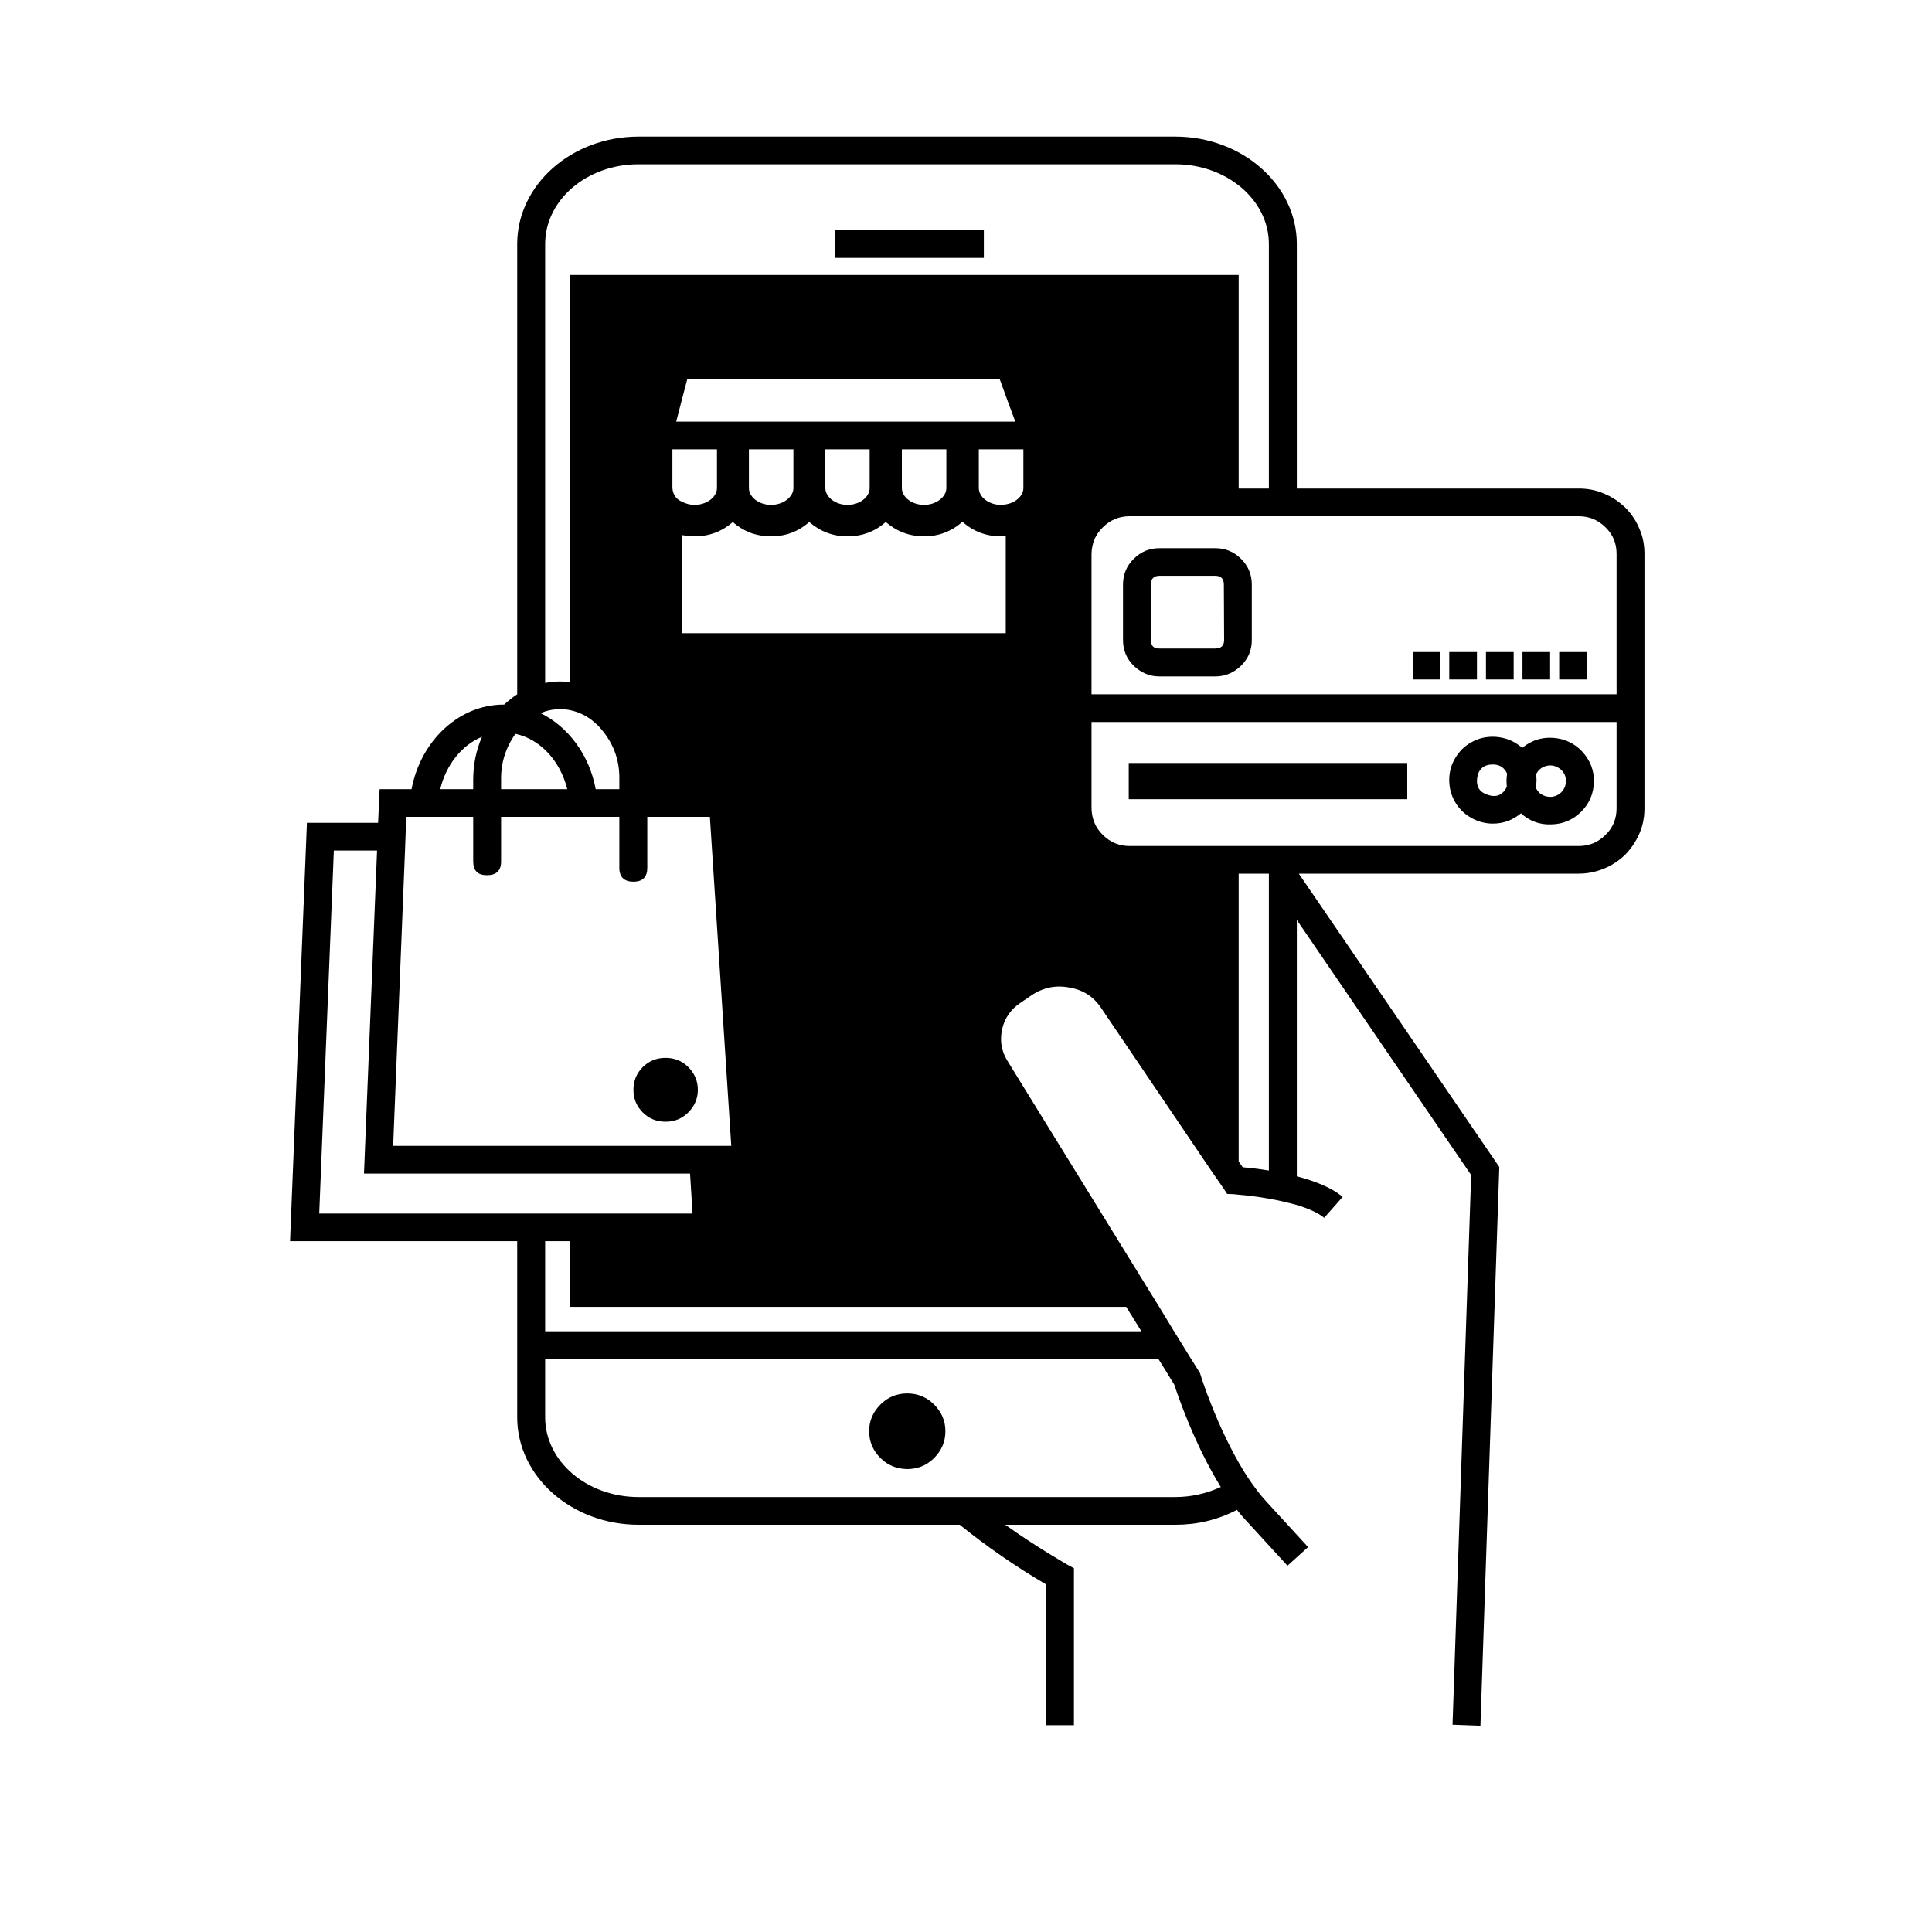 <?xml version="1.0" encoding="UTF-8"?> <svg xmlns="http://www.w3.org/2000/svg" xmlns:xlink="http://www.w3.org/1999/xlink" width="40" zoomAndPan="magnify" viewBox="0 0 30 30" height="40" preserveAspectRatio="xMidYMid meet" version="1.0"><defs><clipPath id="9a52e67950"><path d="M 4.496 2.121 L 25.543 2.121 L 25.543 26.797 L 4.496 26.797 Z M 4.496 2.121 " clip-rule="nonzero"></path></clipPath></defs><path fill="#000000" d="M 14.086 22.812 C 14.25 22.812 14.391 22.754 14.504 22.641 C 14.621 22.523 14.68 22.387 14.68 22.223 C 14.68 22.062 14.621 21.926 14.504 21.809 C 14.391 21.695 14.25 21.637 14.086 21.637 C 13.926 21.637 13.785 21.695 13.672 21.809 C 13.555 21.926 13.496 22.062 13.496 22.223 C 13.496 22.387 13.555 22.523 13.672 22.641 C 13.785 22.754 13.926 22.809 14.086 22.812 Z M 14.086 22.812 " fill-opacity="1" fill-rule="nonzero"></path><path fill="#000000" d="M 12.961 3.57 L 15.277 3.57 L 15.277 4.004 L 12.961 4.004 Z M 12.961 3.57 " fill-opacity="1" fill-rule="nonzero"></path><path fill="#000000" d="M 10.836 16.922 C 10.836 17.059 10.785 17.176 10.688 17.273 C 10.59 17.371 10.473 17.418 10.336 17.418 C 10.195 17.418 10.078 17.371 9.98 17.273 C 9.883 17.176 9.836 17.059 9.836 16.922 C 9.836 16.785 9.883 16.668 9.98 16.57 C 10.078 16.473 10.195 16.426 10.336 16.426 C 10.473 16.426 10.59 16.473 10.688 16.57 C 10.785 16.668 10.836 16.785 10.836 16.922 Z M 10.836 16.922 " fill-opacity="1" fill-rule="nonzero"></path><path fill="#000000" d="M 17.527 11.848 L 21.852 11.848 L 21.852 12.41 L 17.527 12.41 Z M 17.527 11.848 " fill-opacity="1" fill-rule="nonzero"></path><g clip-path="url(#9a52e67950)"><path fill="#000000" d="M 24.516 7.586 L 20.137 7.586 L 20.137 3.789 C 20.137 2.871 19.289 2.121 18.25 2.121 L 9.914 2.121 C 8.875 2.121 8.031 2.871 8.031 3.789 L 8.031 10.781 C 7.957 10.828 7.891 10.883 7.828 10.941 C 7.824 10.941 7.824 10.941 7.82 10.941 C 7.121 10.941 6.531 11.508 6.391 12.254 L 5.895 12.254 L 5.871 12.777 L 4.766 12.777 L 4.504 19.273 L 8.031 19.273 L 8.031 22.008 C 8.031 22.926 8.875 23.676 9.914 23.676 L 14.902 23.676 C 15.324 24.016 15.77 24.324 16.242 24.602 L 16.242 26.789 L 16.676 26.789 L 16.676 24.352 L 16.562 24.289 C 16.559 24.285 16.105 24.031 15.609 23.676 L 18.25 23.676 C 18.59 23.676 18.906 23.602 19.207 23.445 C 19.25 23.5 19.297 23.555 19.344 23.605 L 19.992 24.312 L 20.312 24.023 L 19.664 23.316 C 19.629 23.277 19.598 23.242 19.566 23.203 C 19.477 23.09 19.391 22.969 19.316 22.848 C 18.902 22.176 18.641 21.355 18.641 21.344 L 18.633 21.32 L 18.496 21.102 L 18.23 20.672 L 18 20.293 L 17.734 19.863 L 15.641 16.469 C 15.547 16.316 15.523 16.152 15.562 15.977 C 15.602 15.805 15.699 15.668 15.848 15.57 L 16.02 15.453 C 16.203 15.332 16.398 15.293 16.613 15.336 C 16.816 15.371 16.977 15.473 17.094 15.645 L 18.801 18.168 L 18.996 18.449 L 19.055 18.539 L 19.16 18.543 C 19.184 18.547 19.207 18.547 19.234 18.551 C 19.371 18.562 19.535 18.582 19.703 18.613 C 19.848 18.637 19.992 18.672 20.137 18.711 C 20.316 18.766 20.469 18.832 20.562 18.91 L 20.848 18.586 C 20.676 18.438 20.406 18.336 20.137 18.266 L 20.137 14.285 L 22.844 18.246 L 22.555 26.781 L 22.988 26.797 L 23.281 18.121 L 20.168 13.566 L 24.516 13.566 C 24.648 13.566 24.781 13.539 24.906 13.488 C 25.031 13.438 25.141 13.363 25.238 13.27 C 25.332 13.172 25.406 13.062 25.457 12.941 C 25.512 12.816 25.535 12.688 25.535 12.551 L 25.535 8.602 C 25.535 8.465 25.512 8.336 25.457 8.211 C 25.406 8.086 25.332 7.977 25.238 7.883 C 25.141 7.789 25.031 7.715 24.906 7.664 C 24.781 7.609 24.648 7.586 24.516 7.586 Z M 8.465 3.789 C 8.465 3.105 9.113 2.551 9.914 2.551 L 18.25 2.551 C 19.051 2.551 19.703 3.105 19.703 3.789 L 19.703 7.586 L 19.234 7.586 L 19.234 4.27 L 8.852 4.27 L 8.852 10.59 C 8.801 10.586 8.75 10.582 8.699 10.582 C 8.621 10.582 8.543 10.59 8.465 10.605 Z M 10.5 6.547 L 10.582 6.23 L 10.672 5.887 L 15.523 5.887 L 15.648 6.23 L 15.766 6.547 Z M 14.695 6.977 L 14.695 7.578 C 14.695 7.719 14.535 7.84 14.348 7.84 C 14.16 7.84 14.004 7.719 14.004 7.578 L 14.004 6.977 Z M 13.504 6.977 L 13.504 7.578 C 13.504 7.719 13.348 7.84 13.16 7.84 C 12.973 7.84 12.816 7.719 12.816 7.578 L 12.816 6.977 Z M 12.32 6.977 L 12.32 7.578 C 12.32 7.719 12.16 7.84 11.973 7.84 C 11.785 7.84 11.629 7.719 11.629 7.578 L 11.629 6.977 Z M 11.133 6.977 L 11.133 7.578 C 11.133 7.719 10.973 7.84 10.785 7.84 C 10.719 7.84 10.656 7.824 10.594 7.793 C 10.5 7.754 10.449 7.68 10.441 7.578 L 10.441 6.977 Z M 10.594 8.309 C 10.656 8.32 10.723 8.328 10.785 8.328 C 11.012 8.328 11.211 8.254 11.379 8.105 C 11.457 8.176 11.547 8.23 11.645 8.27 C 11.75 8.309 11.859 8.328 11.973 8.328 C 12.199 8.328 12.398 8.254 12.566 8.105 C 12.738 8.254 12.934 8.328 13.16 8.328 C 13.387 8.328 13.586 8.254 13.754 8.105 C 13.926 8.254 14.125 8.328 14.352 8.328 C 14.578 8.328 14.777 8.25 14.945 8.102 C 15.117 8.254 15.316 8.328 15.543 8.328 C 15.57 8.328 15.594 8.328 15.617 8.324 L 15.617 9.832 L 10.594 9.832 Z M 15.543 7.84 C 15.355 7.84 15.199 7.719 15.199 7.578 L 15.199 6.977 L 15.891 6.977 L 15.891 7.578 C 15.891 7.699 15.77 7.809 15.617 7.832 C 15.594 7.836 15.566 7.84 15.543 7.84 Z M 8.465 11.047 C 8.539 11.023 8.617 11.012 8.699 11.012 C 8.75 11.012 8.801 11.016 8.852 11.027 C 9.02 11.062 9.164 11.145 9.285 11.266 C 9.512 11.504 9.625 11.785 9.617 12.109 L 9.617 12.254 L 9.25 12.254 C 9.152 11.723 8.824 11.285 8.395 11.074 C 8.418 11.066 8.441 11.055 8.465 11.047 Z M 7.781 12.109 C 7.777 11.848 7.852 11.609 8.004 11.395 C 8.391 11.477 8.699 11.816 8.809 12.254 L 7.781 12.254 Z M 7.484 11.441 C 7.391 11.656 7.348 11.879 7.348 12.109 L 7.348 12.254 L 6.836 12.254 C 6.926 11.875 7.172 11.57 7.484 11.441 Z M 6.289 13.207 L 6.305 12.777 L 6.309 12.684 L 7.348 12.684 L 7.348 13.375 C 7.348 13.52 7.418 13.59 7.562 13.59 C 7.707 13.59 7.781 13.52 7.781 13.375 L 7.781 12.684 L 9.617 12.684 L 9.617 13.477 C 9.617 13.617 9.691 13.691 9.836 13.691 C 9.98 13.691 10.051 13.617 10.051 13.477 L 10.051 12.684 L 11.023 12.684 L 11.355 17.793 L 6.105 17.793 Z M 4.957 18.844 L 5.184 13.207 L 5.855 13.207 L 5.652 18.223 L 10.715 18.223 L 10.754 18.844 Z M 17.988 21.102 L 18.234 21.5 C 18.285 21.656 18.547 22.43 18.957 23.09 C 18.734 23.191 18.5 23.246 18.25 23.246 L 9.914 23.246 C 9.113 23.246 8.465 22.691 8.465 22.008 L 8.465 21.102 Z M 17.723 20.672 L 8.465 20.672 L 8.465 19.273 L 8.852 19.273 L 8.852 20.293 L 17.488 20.293 Z M 19.703 18.176 C 19.535 18.148 19.391 18.133 19.297 18.125 L 19.234 18.035 L 19.234 13.566 L 19.703 13.566 Z M 25.102 12.551 C 25.102 12.711 25.047 12.852 24.93 12.965 C 24.816 13.078 24.676 13.137 24.516 13.137 L 17.539 13.137 C 17.379 13.137 17.238 13.078 17.125 12.965 C 17.008 12.852 16.953 12.711 16.949 12.551 L 16.949 11.211 L 25.102 11.211 Z M 25.102 10.781 L 16.949 10.781 L 16.949 8.602 C 16.953 8.438 17.008 8.301 17.125 8.188 C 17.238 8.074 17.379 8.016 17.539 8.016 L 24.516 8.016 C 24.676 8.016 24.816 8.074 24.93 8.188 C 25.047 8.301 25.102 8.438 25.102 8.602 Z M 25.102 10.781 " fill-opacity="1" fill-rule="nonzero"></path></g><path fill="#000000" d="M 18.871 8.512 L 18.004 8.512 C 17.848 8.512 17.715 8.566 17.602 8.68 C 17.492 8.789 17.438 8.922 17.438 9.078 L 17.438 9.938 C 17.438 10.094 17.492 10.227 17.602 10.336 C 17.715 10.445 17.848 10.504 18.004 10.504 L 18.871 10.504 C 19.027 10.504 19.16 10.445 19.273 10.336 C 19.383 10.227 19.438 10.094 19.438 9.938 L 19.438 9.078 C 19.438 8.922 19.383 8.789 19.273 8.68 C 19.16 8.566 19.027 8.512 18.871 8.512 Z M 19.008 9.938 C 19.008 10.027 18.961 10.07 18.871 10.07 L 18.004 10.07 C 17.914 10.074 17.871 10.027 17.871 9.938 L 17.871 9.078 C 17.871 8.988 17.914 8.941 18.004 8.941 L 18.871 8.941 C 18.961 8.941 19.004 8.988 19.004 9.078 Z M 19.008 9.938 " fill-opacity="1" fill-rule="nonzero"></path><path fill="#000000" d="M 21.938 10.125 L 22.363 10.125 L 22.363 10.551 L 21.938 10.551 Z M 21.938 10.125 " fill-opacity="1" fill-rule="nonzero"></path><path fill="#000000" d="M 23.074 10.125 L 23.504 10.125 L 23.504 10.551 L 23.074 10.551 Z M 23.074 10.125 " fill-opacity="1" fill-rule="nonzero"></path><path fill="#000000" d="M 23.641 10.125 L 24.07 10.125 L 24.07 10.551 L 23.641 10.551 Z M 23.641 10.125 " fill-opacity="1" fill-rule="nonzero"></path><path fill="#000000" d="M 24.211 10.125 L 24.641 10.125 L 24.641 10.551 L 24.211 10.551 Z M 24.211 10.125 " fill-opacity="1" fill-rule="nonzero"></path><path fill="#000000" d="M 22.504 10.125 L 22.934 10.125 L 22.934 10.551 L 22.504 10.551 Z M 22.504 10.125 " fill-opacity="1" fill-rule="nonzero"></path><path fill="#000000" d="M 23.18 12.789 C 23.348 12.789 23.492 12.734 23.617 12.629 C 23.75 12.75 23.91 12.809 24.09 12.801 C 24.273 12.797 24.426 12.73 24.555 12.602 C 24.68 12.477 24.746 12.32 24.75 12.141 C 24.754 11.961 24.691 11.805 24.57 11.672 C 24.445 11.539 24.293 11.469 24.113 11.457 C 23.934 11.445 23.773 11.5 23.637 11.613 C 23.551 11.539 23.457 11.488 23.348 11.461 C 23.238 11.434 23.133 11.434 23.023 11.457 C 22.914 11.484 22.816 11.535 22.734 11.605 C 22.648 11.68 22.59 11.77 22.547 11.871 C 22.508 11.977 22.496 12.082 22.508 12.191 C 22.52 12.305 22.559 12.402 22.621 12.496 C 22.684 12.586 22.766 12.66 22.867 12.711 C 22.965 12.762 23.07 12.789 23.18 12.789 Z M 23.852 12.023 C 23.887 11.953 23.941 11.91 24.02 11.891 C 24.098 11.875 24.164 11.895 24.227 11.941 C 24.289 11.992 24.316 12.055 24.316 12.133 C 24.312 12.211 24.281 12.277 24.219 12.324 C 24.156 12.371 24.086 12.383 24.012 12.367 C 23.934 12.348 23.879 12.301 23.848 12.23 C 23.855 12.191 23.859 12.152 23.859 12.113 C 23.859 12.082 23.855 12.051 23.852 12.023 Z M 23.18 11.871 C 23.285 11.871 23.359 11.918 23.402 12.012 C 23.391 12.082 23.391 12.152 23.398 12.219 C 23.336 12.344 23.238 12.387 23.105 12.344 C 22.973 12.301 22.918 12.215 22.938 12.074 C 22.961 11.938 23.043 11.871 23.18 11.871 Z M 23.18 11.871 " fill-opacity="1" fill-rule="nonzero"></path></svg> 